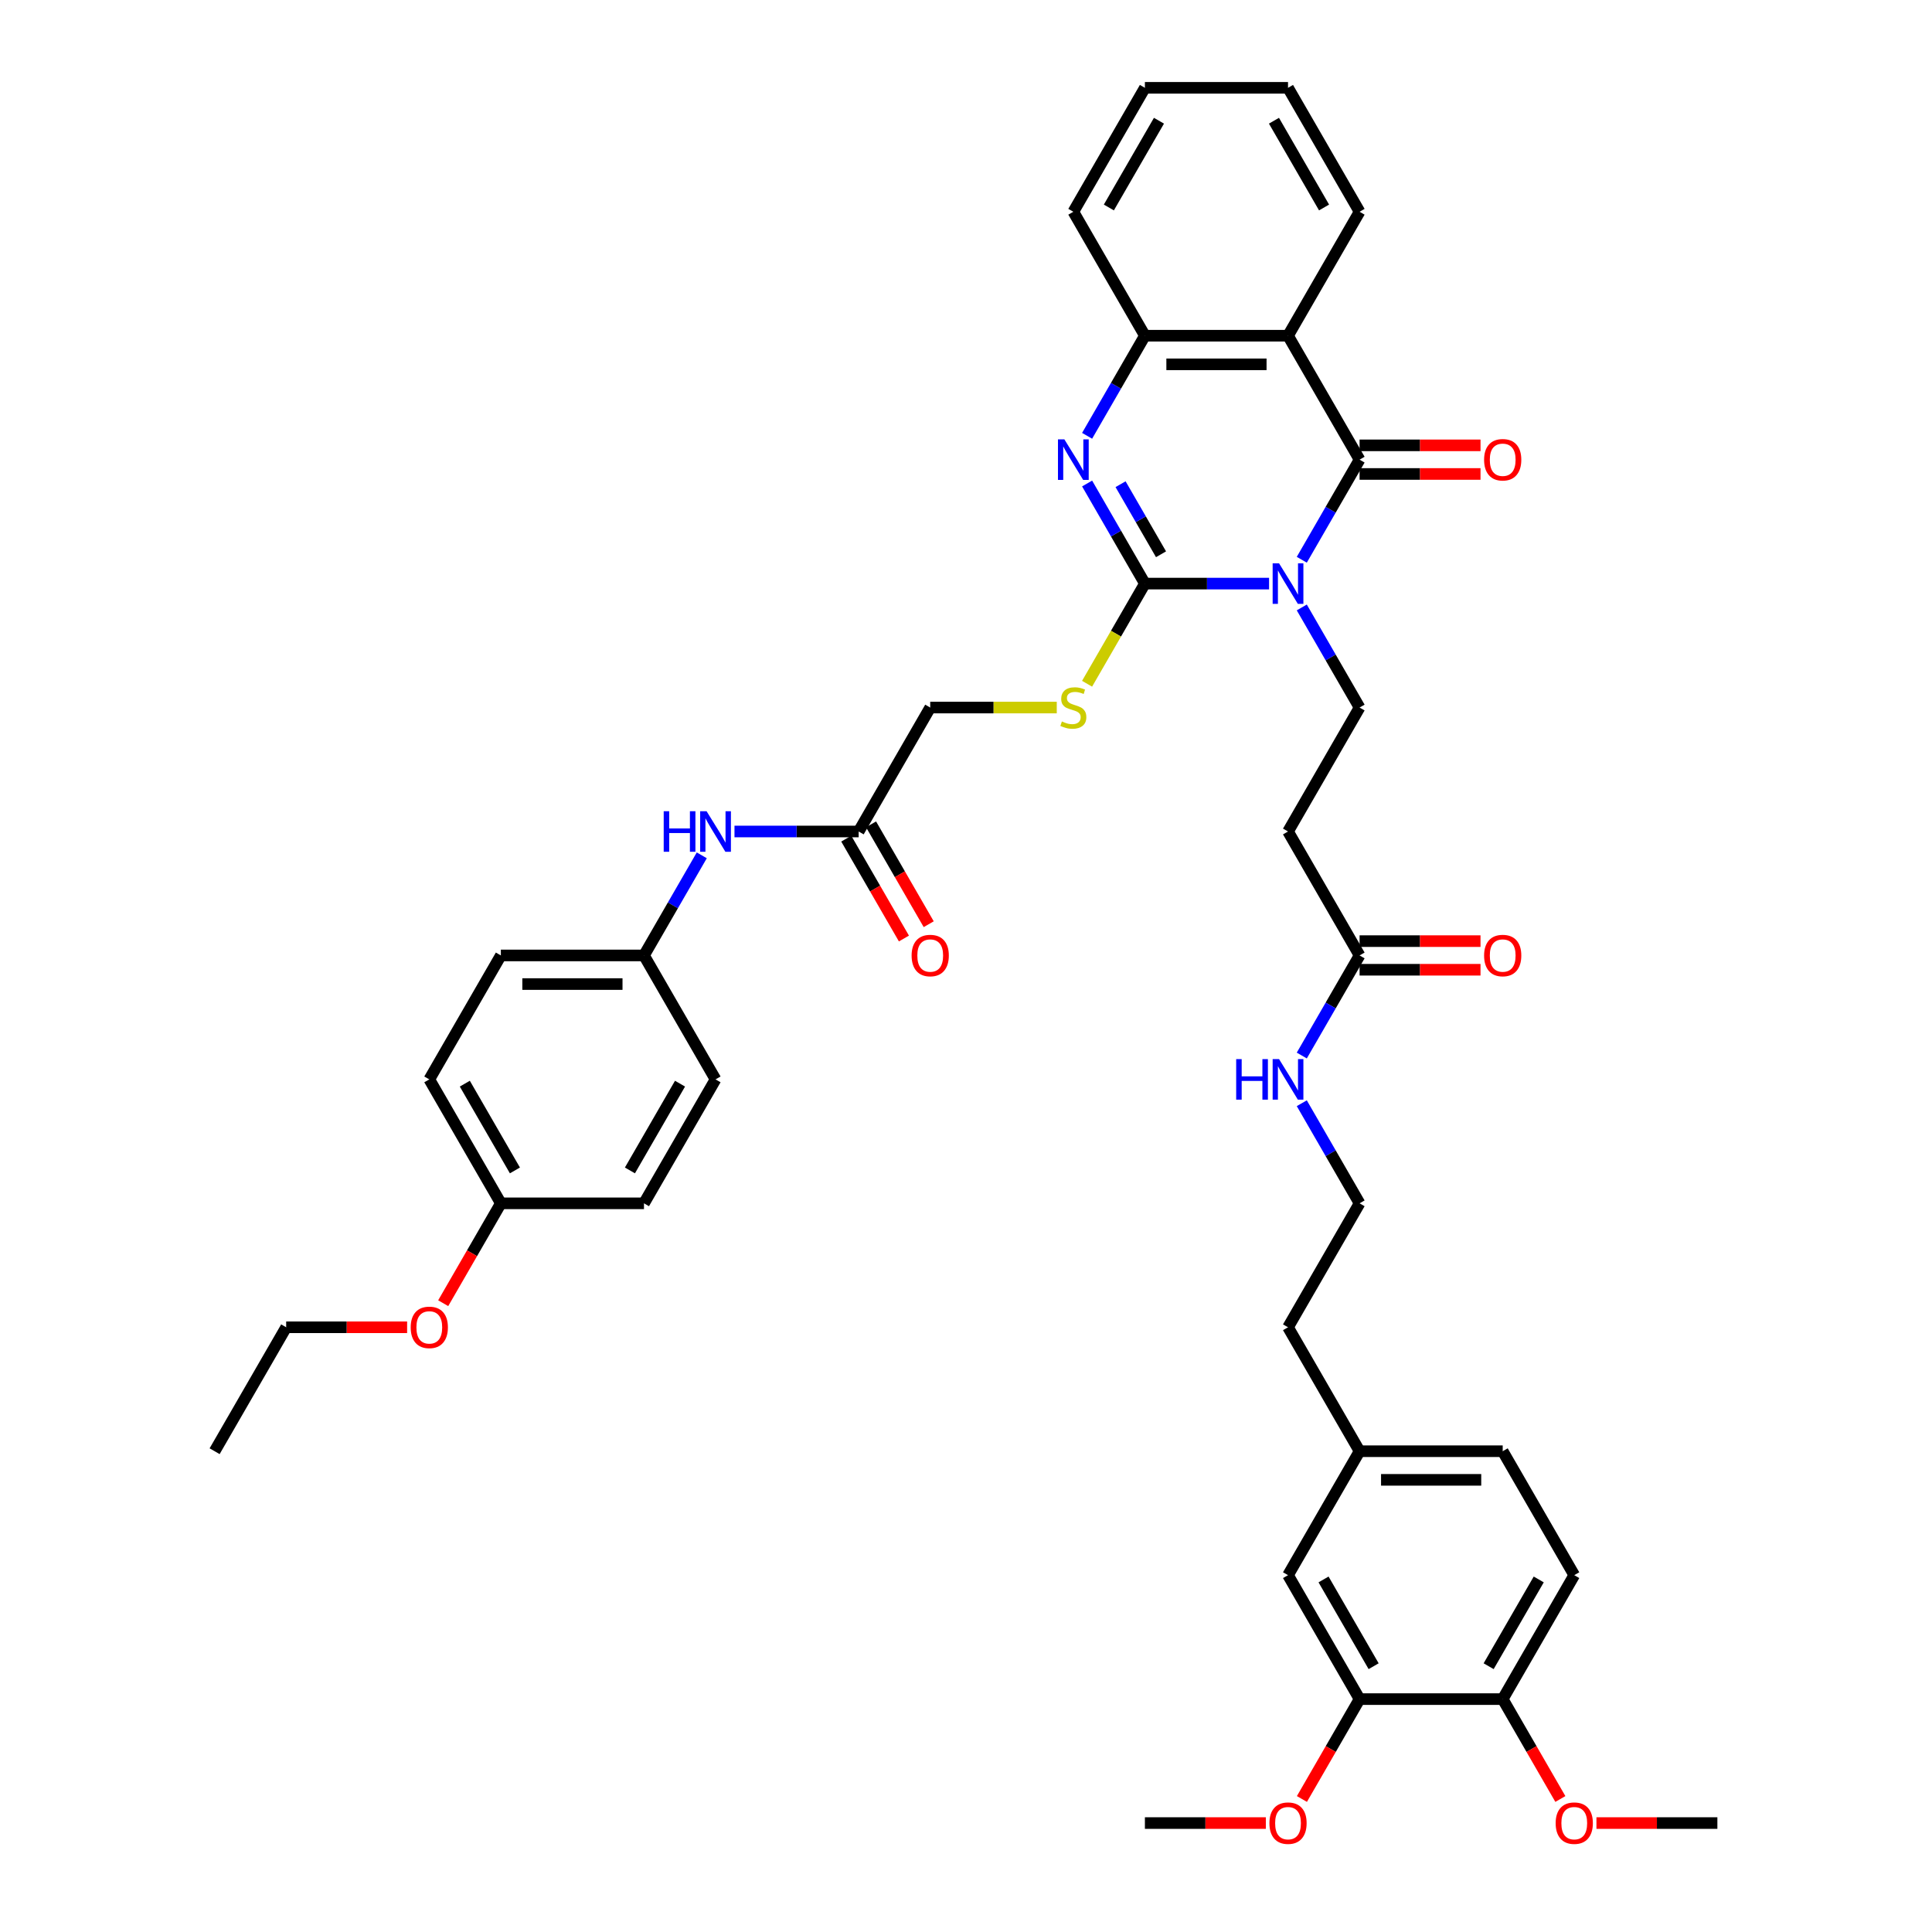 <?xml version='1.0' encoding='iso-8859-1'?>
<svg version='1.1' baseProfile='full'
              xmlns='http://www.w3.org/2000/svg'
                      xmlns:rdkit='http://www.rdkit.org/xml'
                      xmlns:xlink='http://www.w3.org/1999/xlink'
                  xml:space='preserve'
width='1000px' height='1000px' viewBox='0 0 1000 1000'>
<!-- END OF HEADER -->
<rect style='opacity:1.0;fill:#FFFFFF;stroke:none' width='1000' height='1000' x='0' y='0'> </rect>
<path class='bond-0' d='M 656.869,302.071 L 624.734,302.071' style='fill:none;fill-rule:evenodd;stroke:#0000FF;stroke-width:6px;stroke-linecap:butt;stroke-linejoin:miter;stroke-opacity:1' />
<path class='bond-0' d='M 624.734,302.071 L 592.598,302.071' style='fill:none;fill-rule:evenodd;stroke:#000000;stroke-width:6px;stroke-linecap:butt;stroke-linejoin:miter;stroke-opacity:1' />
<path class='bond-1' d='M 673.803,289.729 L 688.76,263.823' style='fill:none;fill-rule:evenodd;stroke:#0000FF;stroke-width:6px;stroke-linecap:butt;stroke-linejoin:miter;stroke-opacity:1' />
<path class='bond-1' d='M 688.76,263.823 L 703.717,237.917' style='fill:none;fill-rule:evenodd;stroke:#000000;stroke-width:6px;stroke-linecap:butt;stroke-linejoin:miter;stroke-opacity:1' />
<path class='bond-5' d='M 673.803,314.412 L 688.76,340.319' style='fill:none;fill-rule:evenodd;stroke:#0000FF;stroke-width:6px;stroke-linecap:butt;stroke-linejoin:miter;stroke-opacity:1' />
<path class='bond-5' d='M 688.76,340.319 L 703.717,366.225' style='fill:none;fill-rule:evenodd;stroke:#000000;stroke-width:6px;stroke-linecap:butt;stroke-linejoin:miter;stroke-opacity:1' />
<path class='bond-2' d='M 592.598,302.071 L 577.641,276.165' style='fill:none;fill-rule:evenodd;stroke:#000000;stroke-width:6px;stroke-linecap:butt;stroke-linejoin:miter;stroke-opacity:1' />
<path class='bond-2' d='M 577.641,276.165 L 562.684,250.258' style='fill:none;fill-rule:evenodd;stroke:#0000FF;stroke-width:6px;stroke-linecap:butt;stroke-linejoin:miter;stroke-opacity:1' />
<path class='bond-2' d='M 600.942,286.891 L 590.472,268.757' style='fill:none;fill-rule:evenodd;stroke:#000000;stroke-width:6px;stroke-linecap:butt;stroke-linejoin:miter;stroke-opacity:1' />
<path class='bond-2' d='M 590.472,268.757 L 580.002,250.622' style='fill:none;fill-rule:evenodd;stroke:#0000FF;stroke-width:6px;stroke-linecap:butt;stroke-linejoin:miter;stroke-opacity:1' />
<path class='bond-6' d='M 592.598,302.071 L 577.633,327.992' style='fill:none;fill-rule:evenodd;stroke:#000000;stroke-width:6px;stroke-linecap:butt;stroke-linejoin:miter;stroke-opacity:1' />
<path class='bond-6' d='M 577.633,327.992 L 562.667,353.913' style='fill:none;fill-rule:evenodd;stroke:#CCCC00;stroke-width:6px;stroke-linecap:butt;stroke-linejoin:miter;stroke-opacity:1' />
<path class='bond-3' d='M 703.717,237.917 L 666.677,173.763' style='fill:none;fill-rule:evenodd;stroke:#000000;stroke-width:6px;stroke-linecap:butt;stroke-linejoin:miter;stroke-opacity:1' />
<path class='bond-10' d='M 703.717,245.325 L 735.015,245.325' style='fill:none;fill-rule:evenodd;stroke:#000000;stroke-width:6px;stroke-linecap:butt;stroke-linejoin:miter;stroke-opacity:1' />
<path class='bond-10' d='M 735.015,245.325 L 766.313,245.325' style='fill:none;fill-rule:evenodd;stroke:#FF0000;stroke-width:6px;stroke-linecap:butt;stroke-linejoin:miter;stroke-opacity:1' />
<path class='bond-10' d='M 703.717,230.509 L 735.015,230.509' style='fill:none;fill-rule:evenodd;stroke:#000000;stroke-width:6px;stroke-linecap:butt;stroke-linejoin:miter;stroke-opacity:1' />
<path class='bond-10' d='M 735.015,230.509 L 766.313,230.509' style='fill:none;fill-rule:evenodd;stroke:#FF0000;stroke-width:6px;stroke-linecap:butt;stroke-linejoin:miter;stroke-opacity:1' />
<path class='bond-41' d='M 562.684,225.575 L 577.641,199.669' style='fill:none;fill-rule:evenodd;stroke:#0000FF;stroke-width:6px;stroke-linecap:butt;stroke-linejoin:miter;stroke-opacity:1' />
<path class='bond-41' d='M 577.641,199.669 L 592.598,173.763' style='fill:none;fill-rule:evenodd;stroke:#000000;stroke-width:6px;stroke-linecap:butt;stroke-linejoin:miter;stroke-opacity:1' />
<path class='bond-4' d='M 666.677,173.763 L 592.598,173.763' style='fill:none;fill-rule:evenodd;stroke:#000000;stroke-width:6px;stroke-linecap:butt;stroke-linejoin:miter;stroke-opacity:1' />
<path class='bond-4' d='M 655.565,188.578 L 603.71,188.578' style='fill:none;fill-rule:evenodd;stroke:#000000;stroke-width:6px;stroke-linecap:butt;stroke-linejoin:miter;stroke-opacity:1' />
<path class='bond-22' d='M 666.677,173.763 L 703.717,109.609' style='fill:none;fill-rule:evenodd;stroke:#000000;stroke-width:6px;stroke-linecap:butt;stroke-linejoin:miter;stroke-opacity:1' />
<path class='bond-32' d='M 592.598,173.763 L 555.559,109.609' style='fill:none;fill-rule:evenodd;stroke:#000000;stroke-width:6px;stroke-linecap:butt;stroke-linejoin:miter;stroke-opacity:1' />
<path class='bond-7' d='M 703.717,366.225 L 666.677,430.379' style='fill:none;fill-rule:evenodd;stroke:#000000;stroke-width:6px;stroke-linecap:butt;stroke-linejoin:miter;stroke-opacity:1' />
<path class='bond-17' d='M 546.981,366.225 L 514.231,366.225' style='fill:none;fill-rule:evenodd;stroke:#CCCC00;stroke-width:6px;stroke-linecap:butt;stroke-linejoin:miter;stroke-opacity:1' />
<path class='bond-17' d='M 514.231,366.225 L 481.48,366.225' style='fill:none;fill-rule:evenodd;stroke:#000000;stroke-width:6px;stroke-linecap:butt;stroke-linejoin:miter;stroke-opacity:1' />
<path class='bond-8' d='M 666.677,430.379 L 703.717,494.533' style='fill:none;fill-rule:evenodd;stroke:#000000;stroke-width:6px;stroke-linecap:butt;stroke-linejoin:miter;stroke-opacity:1' />
<path class='bond-15' d='M 703.717,501.941 L 735.015,501.941' style='fill:none;fill-rule:evenodd;stroke:#000000;stroke-width:6px;stroke-linecap:butt;stroke-linejoin:miter;stroke-opacity:1' />
<path class='bond-15' d='M 735.015,501.941 L 766.313,501.941' style='fill:none;fill-rule:evenodd;stroke:#FF0000;stroke-width:6px;stroke-linecap:butt;stroke-linejoin:miter;stroke-opacity:1' />
<path class='bond-15' d='M 703.717,487.125 L 735.015,487.125' style='fill:none;fill-rule:evenodd;stroke:#000000;stroke-width:6px;stroke-linecap:butt;stroke-linejoin:miter;stroke-opacity:1' />
<path class='bond-15' d='M 735.015,487.125 L 766.313,487.125' style='fill:none;fill-rule:evenodd;stroke:#FF0000;stroke-width:6px;stroke-linecap:butt;stroke-linejoin:miter;stroke-opacity:1' />
<path class='bond-18' d='M 703.717,494.533 L 688.76,520.439' style='fill:none;fill-rule:evenodd;stroke:#000000;stroke-width:6px;stroke-linecap:butt;stroke-linejoin:miter;stroke-opacity:1' />
<path class='bond-18' d='M 688.76,520.439 L 673.803,546.346' style='fill:none;fill-rule:evenodd;stroke:#0000FF;stroke-width:6px;stroke-linecap:butt;stroke-linejoin:miter;stroke-opacity:1' />
<path class='bond-9' d='M 444.441,430.379 L 481.48,366.225' style='fill:none;fill-rule:evenodd;stroke:#000000;stroke-width:6px;stroke-linecap:butt;stroke-linejoin:miter;stroke-opacity:1' />
<path class='bond-12' d='M 444.441,430.379 L 412.306,430.379' style='fill:none;fill-rule:evenodd;stroke:#000000;stroke-width:6px;stroke-linecap:butt;stroke-linejoin:miter;stroke-opacity:1' />
<path class='bond-12' d='M 412.306,430.379 L 380.17,430.379' style='fill:none;fill-rule:evenodd;stroke:#0000FF;stroke-width:6px;stroke-linecap:butt;stroke-linejoin:miter;stroke-opacity:1' />
<path class='bond-16' d='M 438.026,434.083 L 452.948,459.93' style='fill:none;fill-rule:evenodd;stroke:#000000;stroke-width:6px;stroke-linecap:butt;stroke-linejoin:miter;stroke-opacity:1' />
<path class='bond-16' d='M 452.948,459.93 L 467.871,485.777' style='fill:none;fill-rule:evenodd;stroke:#FF0000;stroke-width:6px;stroke-linecap:butt;stroke-linejoin:miter;stroke-opacity:1' />
<path class='bond-16' d='M 450.856,426.675 L 465.779,452.522' style='fill:none;fill-rule:evenodd;stroke:#000000;stroke-width:6px;stroke-linecap:butt;stroke-linejoin:miter;stroke-opacity:1' />
<path class='bond-16' d='M 465.779,452.522 L 480.702,478.369' style='fill:none;fill-rule:evenodd;stroke:#FF0000;stroke-width:6px;stroke-linecap:butt;stroke-linejoin:miter;stroke-opacity:1' />
<path class='bond-11' d='M 703.717,879.457 L 666.677,815.303' style='fill:none;fill-rule:evenodd;stroke:#000000;stroke-width:6px;stroke-linecap:butt;stroke-linejoin:miter;stroke-opacity:1' />
<path class='bond-11' d='M 710.991,862.426 L 685.064,817.519' style='fill:none;fill-rule:evenodd;stroke:#000000;stroke-width:6px;stroke-linecap:butt;stroke-linejoin:miter;stroke-opacity:1' />
<path class='bond-25' d='M 703.717,879.457 L 688.794,905.304' style='fill:none;fill-rule:evenodd;stroke:#000000;stroke-width:6px;stroke-linecap:butt;stroke-linejoin:miter;stroke-opacity:1' />
<path class='bond-25' d='M 688.794,905.304 L 673.871,931.151' style='fill:none;fill-rule:evenodd;stroke:#FF0000;stroke-width:6px;stroke-linecap:butt;stroke-linejoin:miter;stroke-opacity:1' />
<path class='bond-44' d='M 703.717,879.457 L 777.795,879.457' style='fill:none;fill-rule:evenodd;stroke:#000000;stroke-width:6px;stroke-linecap:butt;stroke-linejoin:miter;stroke-opacity:1' />
<path class='bond-20' d='M 363.237,442.72 L 348.28,468.627' style='fill:none;fill-rule:evenodd;stroke:#0000FF;stroke-width:6px;stroke-linecap:butt;stroke-linejoin:miter;stroke-opacity:1' />
<path class='bond-20' d='M 348.28,468.627 L 333.323,494.533' style='fill:none;fill-rule:evenodd;stroke:#000000;stroke-width:6px;stroke-linecap:butt;stroke-linejoin:miter;stroke-opacity:1' />
<path class='bond-13' d='M 777.795,879.457 L 814.835,815.303' style='fill:none;fill-rule:evenodd;stroke:#000000;stroke-width:6px;stroke-linecap:butt;stroke-linejoin:miter;stroke-opacity:1' />
<path class='bond-13' d='M 770.52,862.426 L 796.448,817.519' style='fill:none;fill-rule:evenodd;stroke:#000000;stroke-width:6px;stroke-linecap:butt;stroke-linejoin:miter;stroke-opacity:1' />
<path class='bond-28' d='M 777.795,879.457 L 792.718,905.304' style='fill:none;fill-rule:evenodd;stroke:#000000;stroke-width:6px;stroke-linecap:butt;stroke-linejoin:miter;stroke-opacity:1' />
<path class='bond-28' d='M 792.718,905.304 L 807.641,931.151' style='fill:none;fill-rule:evenodd;stroke:#FF0000;stroke-width:6px;stroke-linecap:butt;stroke-linejoin:miter;stroke-opacity:1' />
<path class='bond-14' d='M 666.677,815.303 L 703.717,751.149' style='fill:none;fill-rule:evenodd;stroke:#000000;stroke-width:6px;stroke-linecap:butt;stroke-linejoin:miter;stroke-opacity:1' />
<path class='bond-31' d='M 673.803,571.029 L 688.76,596.935' style='fill:none;fill-rule:evenodd;stroke:#0000FF;stroke-width:6px;stroke-linecap:butt;stroke-linejoin:miter;stroke-opacity:1' />
<path class='bond-31' d='M 688.76,596.935 L 703.717,622.841' style='fill:none;fill-rule:evenodd;stroke:#000000;stroke-width:6px;stroke-linecap:butt;stroke-linejoin:miter;stroke-opacity:1' />
<path class='bond-19' d='M 814.835,815.303 L 777.795,751.149' style='fill:none;fill-rule:evenodd;stroke:#000000;stroke-width:6px;stroke-linecap:butt;stroke-linejoin:miter;stroke-opacity:1' />
<path class='bond-26' d='M 333.323,494.533 L 370.362,558.687' style='fill:none;fill-rule:evenodd;stroke:#000000;stroke-width:6px;stroke-linecap:butt;stroke-linejoin:miter;stroke-opacity:1' />
<path class='bond-27' d='M 333.323,494.533 L 259.244,494.533' style='fill:none;fill-rule:evenodd;stroke:#000000;stroke-width:6px;stroke-linecap:butt;stroke-linejoin:miter;stroke-opacity:1' />
<path class='bond-27' d='M 322.211,509.349 L 270.356,509.349' style='fill:none;fill-rule:evenodd;stroke:#000000;stroke-width:6px;stroke-linecap:butt;stroke-linejoin:miter;stroke-opacity:1' />
<path class='bond-21' d='M 703.717,751.149 L 666.677,686.995' style='fill:none;fill-rule:evenodd;stroke:#000000;stroke-width:6px;stroke-linecap:butt;stroke-linejoin:miter;stroke-opacity:1' />
<path class='bond-24' d='M 703.717,751.149 L 777.795,751.149' style='fill:none;fill-rule:evenodd;stroke:#000000;stroke-width:6px;stroke-linecap:butt;stroke-linejoin:miter;stroke-opacity:1' />
<path class='bond-24' d='M 714.828,765.965 L 766.683,765.965' style='fill:none;fill-rule:evenodd;stroke:#000000;stroke-width:6px;stroke-linecap:butt;stroke-linejoin:miter;stroke-opacity:1' />
<path class='bond-38' d='M 703.717,109.609 L 666.677,45.455' style='fill:none;fill-rule:evenodd;stroke:#000000;stroke-width:6px;stroke-linecap:butt;stroke-linejoin:miter;stroke-opacity:1' />
<path class='bond-38' d='M 685.33,107.393 L 659.402,62.486' style='fill:none;fill-rule:evenodd;stroke:#000000;stroke-width:6px;stroke-linecap:butt;stroke-linejoin:miter;stroke-opacity:1' />
<path class='bond-23' d='M 259.244,622.841 L 222.205,558.687' style='fill:none;fill-rule:evenodd;stroke:#000000;stroke-width:6px;stroke-linecap:butt;stroke-linejoin:miter;stroke-opacity:1' />
<path class='bond-23' d='M 266.519,605.81 L 240.591,560.902' style='fill:none;fill-rule:evenodd;stroke:#000000;stroke-width:6px;stroke-linecap:butt;stroke-linejoin:miter;stroke-opacity:1' />
<path class='bond-33' d='M 259.244,622.841 L 244.321,648.688' style='fill:none;fill-rule:evenodd;stroke:#000000;stroke-width:6px;stroke-linecap:butt;stroke-linejoin:miter;stroke-opacity:1' />
<path class='bond-33' d='M 244.321,648.688 L 229.399,674.535' style='fill:none;fill-rule:evenodd;stroke:#FF0000;stroke-width:6px;stroke-linecap:butt;stroke-linejoin:miter;stroke-opacity:1' />
<path class='bond-43' d='M 259.244,622.841 L 333.323,622.841' style='fill:none;fill-rule:evenodd;stroke:#000000;stroke-width:6px;stroke-linecap:butt;stroke-linejoin:miter;stroke-opacity:1' />
<path class='bond-36' d='M 655.195,943.611 L 623.897,943.611' style='fill:none;fill-rule:evenodd;stroke:#FF0000;stroke-width:6px;stroke-linecap:butt;stroke-linejoin:miter;stroke-opacity:1' />
<path class='bond-36' d='M 623.897,943.611 L 592.598,943.611' style='fill:none;fill-rule:evenodd;stroke:#000000;stroke-width:6px;stroke-linecap:butt;stroke-linejoin:miter;stroke-opacity:1' />
<path class='bond-30' d='M 370.362,558.687 L 333.323,622.841' style='fill:none;fill-rule:evenodd;stroke:#000000;stroke-width:6px;stroke-linecap:butt;stroke-linejoin:miter;stroke-opacity:1' />
<path class='bond-30' d='M 351.976,560.902 L 326.048,605.81' style='fill:none;fill-rule:evenodd;stroke:#000000;stroke-width:6px;stroke-linecap:butt;stroke-linejoin:miter;stroke-opacity:1' />
<path class='bond-29' d='M 259.244,494.533 L 222.205,558.687' style='fill:none;fill-rule:evenodd;stroke:#000000;stroke-width:6px;stroke-linecap:butt;stroke-linejoin:miter;stroke-opacity:1' />
<path class='bond-37' d='M 826.317,943.611 L 857.615,943.611' style='fill:none;fill-rule:evenodd;stroke:#FF0000;stroke-width:6px;stroke-linecap:butt;stroke-linejoin:miter;stroke-opacity:1' />
<path class='bond-37' d='M 857.615,943.611 L 888.913,943.611' style='fill:none;fill-rule:evenodd;stroke:#000000;stroke-width:6px;stroke-linecap:butt;stroke-linejoin:miter;stroke-opacity:1' />
<path class='bond-34' d='M 703.717,622.841 L 666.677,686.995' style='fill:none;fill-rule:evenodd;stroke:#000000;stroke-width:6px;stroke-linecap:butt;stroke-linejoin:miter;stroke-opacity:1' />
<path class='bond-42' d='M 555.559,109.609 L 592.598,45.455' style='fill:none;fill-rule:evenodd;stroke:#000000;stroke-width:6px;stroke-linecap:butt;stroke-linejoin:miter;stroke-opacity:1' />
<path class='bond-42' d='M 573.946,107.393 L 599.873,62.486' style='fill:none;fill-rule:evenodd;stroke:#000000;stroke-width:6px;stroke-linecap:butt;stroke-linejoin:miter;stroke-opacity:1' />
<path class='bond-35' d='M 210.723,686.995 L 179.424,686.995' style='fill:none;fill-rule:evenodd;stroke:#FF0000;stroke-width:6px;stroke-linecap:butt;stroke-linejoin:miter;stroke-opacity:1' />
<path class='bond-35' d='M 179.424,686.995 L 148.126,686.995' style='fill:none;fill-rule:evenodd;stroke:#000000;stroke-width:6px;stroke-linecap:butt;stroke-linejoin:miter;stroke-opacity:1' />
<path class='bond-40' d='M 148.126,686.995 L 111.087,751.149' style='fill:none;fill-rule:evenodd;stroke:#000000;stroke-width:6px;stroke-linecap:butt;stroke-linejoin:miter;stroke-opacity:1' />
<path class='bond-39' d='M 666.677,45.455 L 592.598,45.455' style='fill:none;fill-rule:evenodd;stroke:#000000;stroke-width:6px;stroke-linecap:butt;stroke-linejoin:miter;stroke-opacity:1' />
<path  class='atom-0' d='M 662.04 291.581
L 668.914 302.693
Q 669.596 303.789, 670.692 305.775
Q 671.789 307.76, 671.848 307.879
L 671.848 291.581
L 674.633 291.581
L 674.633 312.56
L 671.759 312.56
L 664.381 300.411
Q 663.521 298.989, 662.603 297.359
Q 661.714 295.73, 661.447 295.226
L 661.447 312.56
L 658.721 312.56
L 658.721 291.581
L 662.04 291.581
' fill='#0000FF'/>
<path  class='atom-3' d='M 550.922 227.427
L 557.796 238.539
Q 558.478 239.635, 559.574 241.621
Q 560.67 243.606, 560.73 243.725
L 560.73 227.427
L 563.515 227.427
L 563.515 248.406
L 560.641 248.406
L 553.263 236.257
Q 552.403 234.835, 551.485 233.205
Q 550.596 231.576, 550.329 231.072
L 550.329 248.406
L 547.603 248.406
L 547.603 227.427
L 550.922 227.427
' fill='#0000FF'/>
<path  class='atom-7' d='M 549.633 373.425
Q 549.87 373.514, 550.848 373.929
Q 551.825 374.344, 552.892 374.611
Q 553.989 374.848, 555.055 374.848
Q 557.041 374.848, 558.196 373.899
Q 559.352 372.922, 559.352 371.233
Q 559.352 370.077, 558.759 369.366
Q 558.196 368.655, 557.307 368.269
Q 556.418 367.884, 554.937 367.44
Q 553.07 366.877, 551.944 366.343
Q 550.848 365.81, 550.048 364.684
Q 549.277 363.558, 549.277 361.662
Q 549.277 359.024, 551.055 357.395
Q 552.863 355.765, 556.418 355.765
Q 558.848 355.765, 561.604 356.921
L 560.922 359.202
Q 558.404 358.165, 556.507 358.165
Q 554.463 358.165, 553.337 359.024
Q 552.211 359.854, 552.24 361.306
Q 552.24 362.432, 552.803 363.114
Q 553.396 363.795, 554.226 364.18
Q 555.085 364.565, 556.507 365.01
Q 558.404 365.603, 559.53 366.195
Q 560.656 366.788, 561.456 368.003
Q 562.285 369.188, 562.285 371.233
Q 562.285 374.136, 560.33 375.707
Q 558.404 377.248, 555.174 377.248
Q 553.307 377.248, 551.885 376.833
Q 550.492 376.448, 548.833 375.766
L 549.633 373.425
' fill='#CCCC00'/>
<path  class='atom-11' d='M 768.165 237.976
Q 768.165 232.939, 770.654 230.124
Q 773.143 227.309, 777.795 227.309
Q 782.447 227.309, 784.936 230.124
Q 787.425 232.939, 787.425 237.976
Q 787.425 243.073, 784.907 245.977
Q 782.388 248.851, 777.795 248.851
Q 773.173 248.851, 770.654 245.977
Q 768.165 243.102, 768.165 237.976
M 777.795 246.48
Q 780.995 246.48, 782.714 244.347
Q 784.462 242.184, 784.462 237.976
Q 784.462 233.857, 782.714 231.783
Q 780.995 229.679, 777.795 229.679
Q 774.595 229.679, 772.847 231.753
Q 771.128 233.828, 771.128 237.976
Q 771.128 242.213, 772.847 244.347
Q 774.595 246.48, 777.795 246.48
' fill='#FF0000'/>
<path  class='atom-13' d='M 343.531 419.889
L 346.376 419.889
L 346.376 428.808
L 357.102 428.808
L 357.102 419.889
L 359.947 419.889
L 359.947 440.868
L 357.102 440.868
L 357.102 431.179
L 346.376 431.179
L 346.376 440.868
L 343.531 440.868
L 343.531 419.889
' fill='#0000FF'/>
<path  class='atom-13' d='M 365.725 419.889
L 372.599 431.001
Q 373.281 432.098, 374.377 434.083
Q 375.474 436.068, 375.533 436.187
L 375.533 419.889
L 378.318 419.889
L 378.318 440.868
L 375.444 440.868
L 368.066 428.72
Q 367.206 427.297, 366.288 425.668
Q 365.399 424.038, 365.132 423.534
L 365.132 440.868
L 362.406 440.868
L 362.406 419.889
L 365.725 419.889
' fill='#0000FF'/>
<path  class='atom-16' d='M 768.165 494.592
Q 768.165 489.555, 770.654 486.74
Q 773.143 483.925, 777.795 483.925
Q 782.447 483.925, 784.936 486.74
Q 787.425 489.555, 787.425 494.592
Q 787.425 499.689, 784.907 502.593
Q 782.388 505.467, 777.795 505.467
Q 773.173 505.467, 770.654 502.593
Q 768.165 499.719, 768.165 494.592
M 777.795 503.096
Q 780.995 503.096, 782.714 500.963
Q 784.462 498.8, 784.462 494.592
Q 784.462 490.473, 782.714 488.399
Q 780.995 486.295, 777.795 486.295
Q 774.595 486.295, 772.847 488.37
Q 771.128 490.444, 771.128 494.592
Q 771.128 498.83, 772.847 500.963
Q 774.595 503.096, 777.795 503.096
' fill='#FF0000'/>
<path  class='atom-17' d='M 471.85 494.592
Q 471.85 489.555, 474.339 486.74
Q 476.828 483.925, 481.48 483.925
Q 486.132 483.925, 488.622 486.74
Q 491.111 489.555, 491.111 494.592
Q 491.111 499.689, 488.592 502.593
Q 486.073 505.467, 481.48 505.467
Q 476.858 505.467, 474.339 502.593
Q 471.85 499.719, 471.85 494.592
M 481.48 503.096
Q 484.681 503.096, 486.399 500.963
Q 488.147 498.8, 488.147 494.592
Q 488.147 490.473, 486.399 488.399
Q 484.681 486.295, 481.48 486.295
Q 478.28 486.295, 476.532 488.37
Q 474.813 490.444, 474.813 494.592
Q 474.813 498.83, 476.532 500.963
Q 478.28 503.096, 481.48 503.096
' fill='#FF0000'/>
<path  class='atom-19' d='M 639.846 548.198
L 642.69 548.198
L 642.69 557.117
L 653.417 557.117
L 653.417 548.198
L 656.262 548.198
L 656.262 569.177
L 653.417 569.177
L 653.417 559.487
L 642.69 559.487
L 642.69 569.177
L 639.846 569.177
L 639.846 548.198
' fill='#0000FF'/>
<path  class='atom-19' d='M 662.04 548.198
L 668.914 559.309
Q 669.596 560.406, 670.692 562.391
Q 671.789 564.376, 671.848 564.495
L 671.848 548.198
L 674.633 548.198
L 674.633 569.177
L 671.759 569.177
L 664.381 557.028
Q 663.521 555.605, 662.603 553.976
Q 661.714 552.346, 661.447 551.842
L 661.447 569.177
L 658.721 569.177
L 658.721 548.198
L 662.04 548.198
' fill='#0000FF'/>
<path  class='atom-26' d='M 657.047 943.671
Q 657.047 938.633, 659.536 935.818
Q 662.025 933.003, 666.677 933.003
Q 671.329 933.003, 673.818 935.818
Q 676.307 938.633, 676.307 943.671
Q 676.307 948.767, 673.789 951.671
Q 671.27 954.545, 666.677 954.545
Q 662.055 954.545, 659.536 951.671
Q 657.047 948.797, 657.047 943.671
M 666.677 952.175
Q 669.877 952.175, 671.596 950.041
Q 673.344 947.878, 673.344 943.671
Q 673.344 939.552, 671.596 937.478
Q 669.877 935.374, 666.677 935.374
Q 663.477 935.374, 661.729 937.448
Q 660.01 939.522, 660.01 943.671
Q 660.01 947.908, 661.729 950.041
Q 663.477 952.175, 666.677 952.175
' fill='#FF0000'/>
<path  class='atom-29' d='M 805.204 943.671
Q 805.204 938.633, 807.693 935.818
Q 810.182 933.003, 814.835 933.003
Q 819.487 933.003, 821.976 935.818
Q 824.465 938.633, 824.465 943.671
Q 824.465 948.767, 821.946 951.671
Q 819.427 954.545, 814.835 954.545
Q 810.212 954.545, 807.693 951.671
Q 805.204 948.797, 805.204 943.671
M 814.835 952.175
Q 818.035 952.175, 819.753 950.041
Q 821.502 947.878, 821.502 943.671
Q 821.502 939.552, 819.753 937.478
Q 818.035 935.374, 814.835 935.374
Q 811.634 935.374, 809.886 937.448
Q 808.168 939.522, 808.168 943.671
Q 808.168 947.908, 809.886 950.041
Q 811.634 952.175, 814.835 952.175
' fill='#FF0000'/>
<path  class='atom-34' d='M 212.575 687.054
Q 212.575 682.017, 215.064 679.202
Q 217.553 676.387, 222.205 676.387
Q 226.857 676.387, 229.346 679.202
Q 231.835 682.017, 231.835 687.054
Q 231.835 692.151, 229.316 695.055
Q 226.798 697.929, 222.205 697.929
Q 217.582 697.929, 215.064 695.055
Q 212.575 692.181, 212.575 687.054
M 222.205 695.559
Q 225.405 695.559, 227.124 693.425
Q 228.872 691.262, 228.872 687.054
Q 228.872 682.936, 227.124 680.861
Q 225.405 678.758, 222.205 678.758
Q 219.005 678.758, 217.256 680.832
Q 215.538 682.906, 215.538 687.054
Q 215.538 691.292, 217.256 693.425
Q 219.005 695.559, 222.205 695.559
' fill='#FF0000'/>
</svg>
